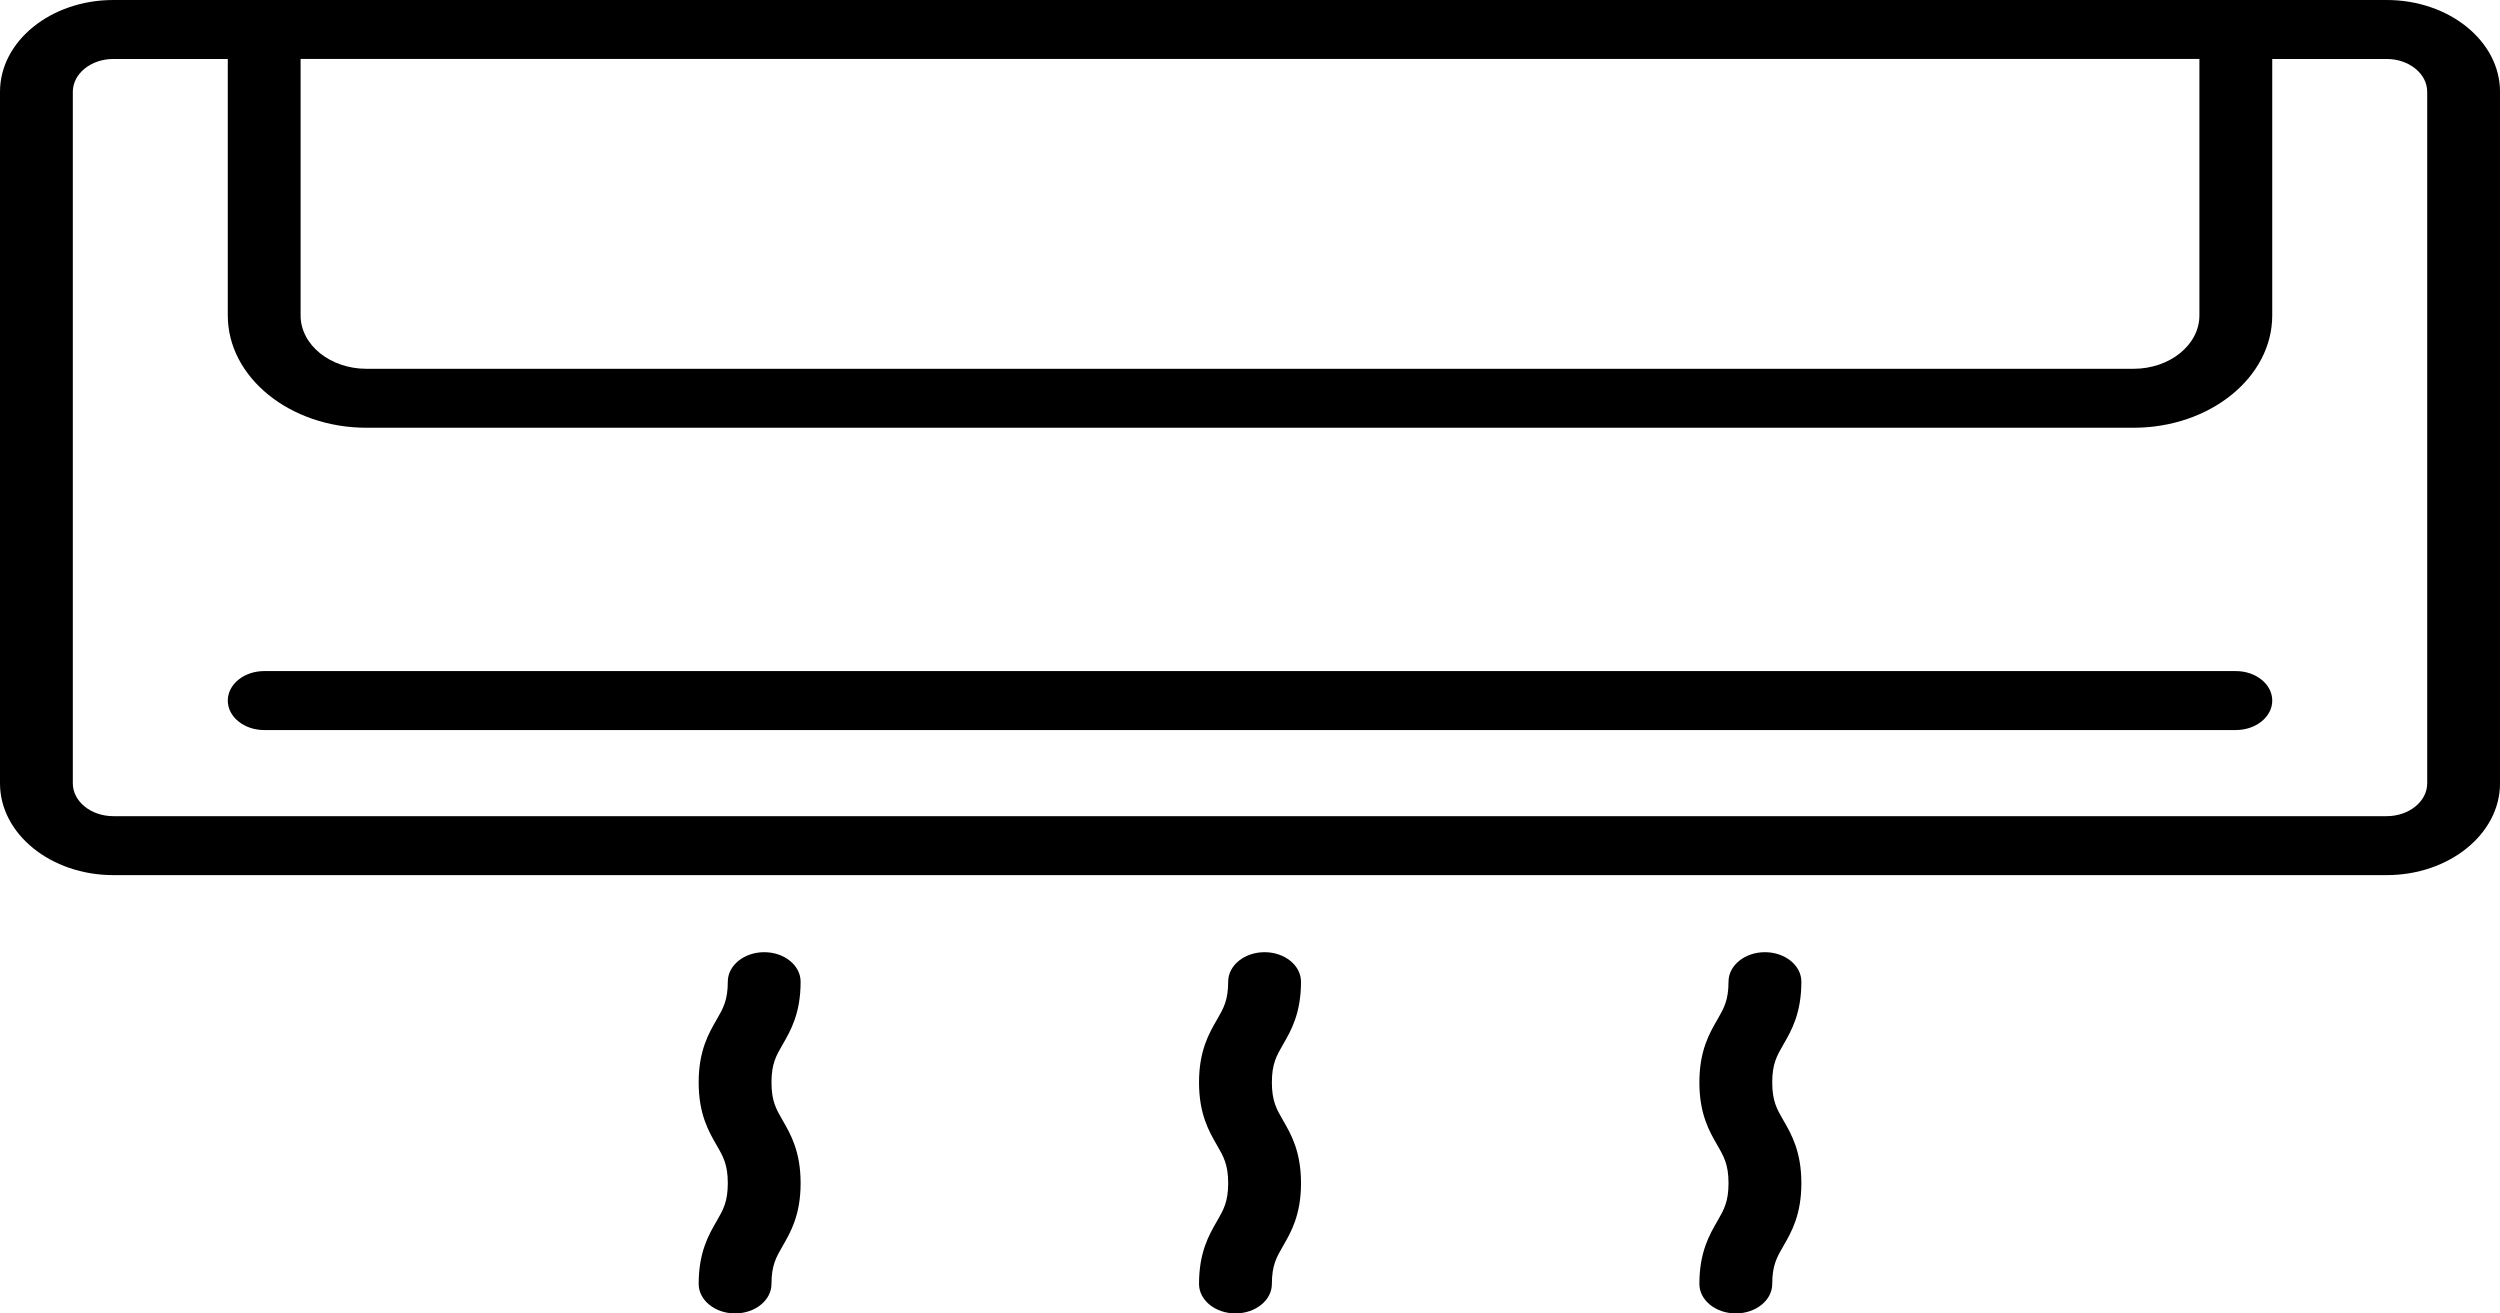 <?xml version="1.0" encoding="UTF-8" standalone="no"?>
<!-- Created with Inkscape (http://www.inkscape.org/) -->

<svg
   width="146.26mm"
   height="76.841mm"
   viewBox="0 0 146.26 76.841"
   version="1.1"
   id="svg304"
   xmlns:inkscape="http://www.inkscape.org/namespaces/inkscape"
   xmlns:sodipodi="http://sodipodi.sourceforge.net/DTD/sodipodi-0.dtd"
   xmlns="http://www.w3.org/2000/svg"
   xmlns:svg="http://www.w3.org/2000/svg">
  <sodipodi:namedview
     id="namedview306"
     pagecolor="#505050"
     bordercolor="#eeeeee"
     borderopacity="1"
     inkscape:showpageshadow="0"
     inkscape:pageopacity="0"
     inkscape:pagecheckerboard="0"
     inkscape:deskcolor="#505050"
     inkscape:document-units="mm"
     showgrid="false" />
  <defs
     id="defs301" />
  <g
     inkscape:label="Warstwa 1"
     inkscape:groupmode="layer"
     id="layer1"
     transform="translate(-31.547,-16.934)">
    <path
       d="m 173.548,62.764 c 0,1.058 -1.064,1.919 -2.371,1.919 H 38.178 c -1.307,0 -2.371,-0.861 -2.371,-1.919 v -40.461 c 0,-1.058 1.064,-1.919 2.371,-1.919 h 6.695 v 15.005 c 0,3.622 3.641,6.57 8.117,6.57 h 103.375 c 4.476,0 8.117,-2.948 8.117,-6.57 v -15.005 h 6.695 c 1.307,0 2.371,0.861 2.371,1.919 z m -13.327,-42.381 v 15.005 c 0,1.721 -1.73,3.122 -3.856,3.122 H 52.99 c -2.126,0 -3.857,-1.4 -3.857,-3.122 v -15.005 z m 10.956,-3.449 H 38.178 c -3.657,0 -6.631,2.409 -6.631,5.369 v 40.461 c 0,2.96 2.975,5.368 6.631,5.368 H 171.177 c 3.656,0 6.631,-2.408 6.631,-5.368 v -40.461 c 0,-2.96 -2.974,-5.369 -6.631,-5.369"
       style="fill:currentColor;fill-opacity:1;fill-rule:nonzero;stroke:none;stroke-width:0.012"
       id="path16" />
    <path
       d="M 162.352,56.195 H 47.003 c -1.176,0 -2.13,0.772 -2.13,1.725 0,0.953 0.954,1.725 2.13,1.725 h 115.349 c 1.177,0 2.131,-0.772 2.131,-1.725 0,-0.953 -0.954,-1.725 -2.131,-1.725"
       style="fill:currentColor;fill-opacity:1;fill-rule:nonzero;stroke:none;stroke-width:0.012"
       id="path18" />
    <path
       d="m 78.386,74.366 c 0,-0.953 -0.954,-1.725 -2.13,-1.725 -1.176,0 -2.13,0.772 -2.13,1.725 0,1.09 -0.273,1.562 -0.651,2.216 -0.469,0.811 -1.053,1.82 -1.053,3.678 0,1.857 0.584,2.866 1.053,3.678 0.378,0.653 0.651,1.126 0.651,2.216 0,1.091 -0.273,1.563 -0.651,2.217 -0.469,0.811 -1.053,1.82 -1.053,3.678 0,0.953 0.954,1.725 2.13,1.725 1.176,0 2.13,-0.772 2.13,-1.725 0,-1.09 0.273,-1.563 0.651,-2.216 0.469,-0.812 1.053,-1.821 1.053,-3.679 0,-1.857 -0.584,-2.866 -1.053,-3.678 -0.378,-0.653 -0.651,-1.126 -0.651,-2.216 0,-1.09 0.273,-1.563 0.651,-2.216 0.469,-0.812 1.053,-1.821 1.053,-3.678"
       style="fill:currentColor;fill-opacity:1;fill-rule:nonzero;stroke:none;stroke-width:0.012"
       id="path20" />
    <path
       d="m 107.66,74.366 c 0,-0.953 -0.954,-1.725 -2.131,-1.725 -1.177,0 -2.129,0.772 -2.129,1.725 0,1.09 -0.274,1.562 -0.652,2.216 -0.469,0.811 -1.053,1.82 -1.053,3.678 0,1.857 0.584,2.866 1.053,3.678 0.378,0.653 0.652,1.126 0.652,2.216 0,1.091 -0.274,1.563 -0.652,2.217 -0.469,0.811 -1.053,1.82 -1.053,3.678 0,0.953 0.954,1.725 2.131,1.725 1.177,0 2.131,-0.772 2.131,-1.725 0,-1.09 0.273,-1.563 0.651,-2.216 0.469,-0.812 1.053,-1.821 1.053,-3.679 0,-1.857 -0.584,-2.866 -1.053,-3.678 -0.378,-0.653 -0.651,-1.126 -0.651,-2.216 0,-1.09 0.273,-1.563 0.651,-2.216 0.469,-0.812 1.053,-1.821 1.053,-3.678"
       style="fill:currentColor;fill-opacity:1;fill-rule:nonzero;stroke:none;stroke-width:0.012"
       id="path22" />
    <path
       d="m 136.934,74.366 c 0,-0.953 -0.954,-1.725 -2.131,-1.725 -1.177,0 -2.131,0.772 -2.131,1.725 0,1.09 -0.273,1.562 -0.651,2.216 -0.469,0.811 -1.053,1.82 -1.053,3.678 0,1.857 0.584,2.866 1.053,3.678 0.378,0.653 0.651,1.126 0.651,2.216 0,1.091 -0.273,1.563 -0.651,2.217 -0.469,0.811 -1.053,1.82 -1.053,3.678 0,0.953 0.954,1.725 2.131,1.725 1.177,0 2.131,-0.772 2.131,-1.725 0,-1.09 0.273,-1.563 0.651,-2.216 0.469,-0.812 1.053,-1.821 1.053,-3.679 0,-1.857 -0.584,-2.866 -1.053,-3.678 -0.378,-0.653 -0.651,-1.126 -0.651,-2.216 0,-1.09 0.273,-1.563 0.651,-2.216 0.469,-0.812 1.053,-1.821 1.053,-3.678"
       style="fill:currentColor;fill-opacity:1;fill-rule:nonzero;stroke:none;stroke-width:0.012"
       id="path24" />
  </g>
</svg>
